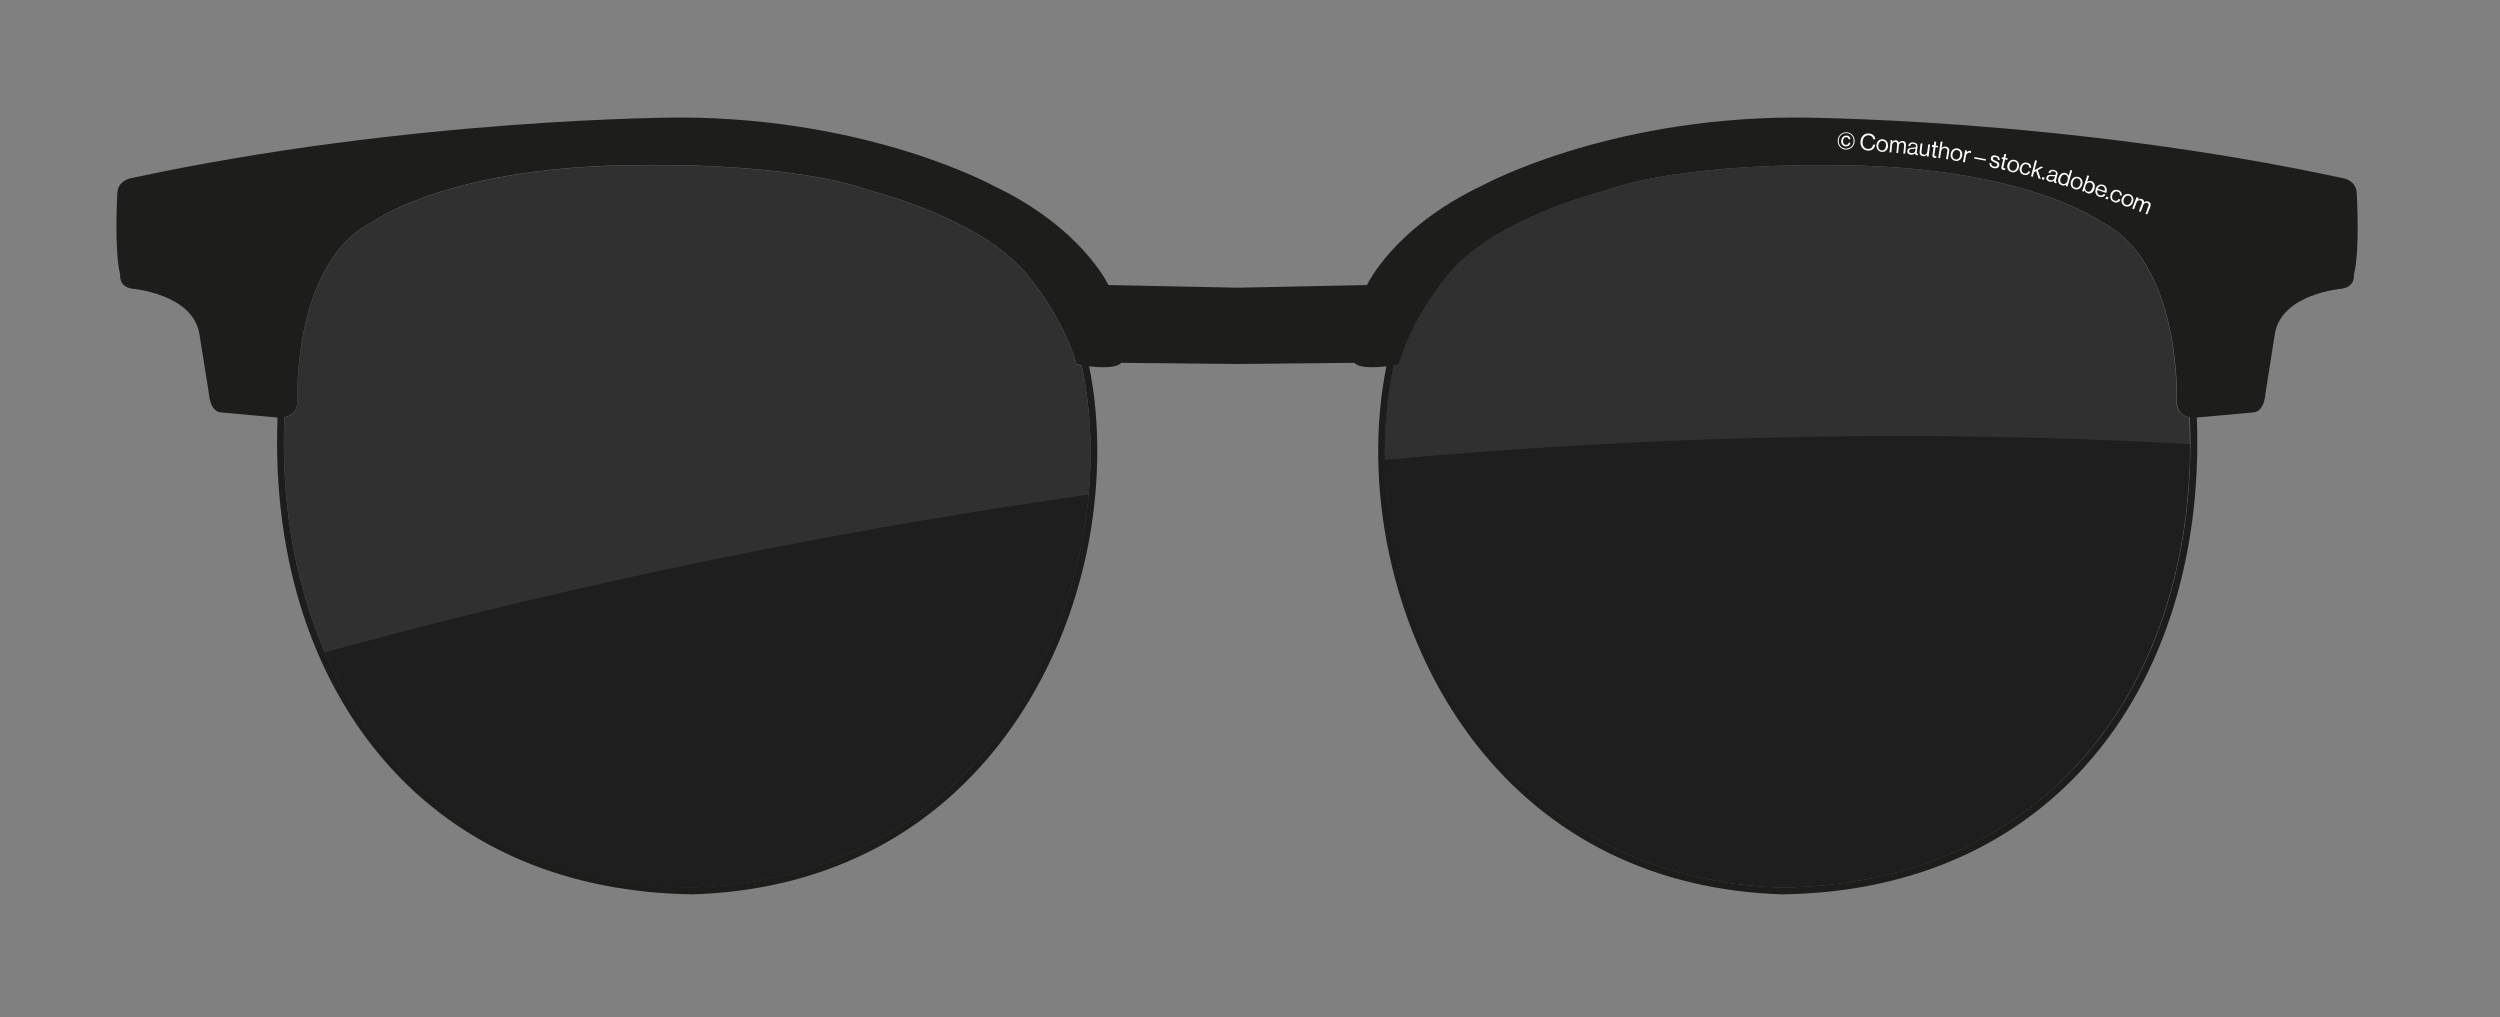 <?xml version="1.0" encoding="UTF-8"?><svg id="_Ńëîé_1" xmlns="http://www.w3.org/2000/svg" width="1504.2" height="612" viewBox="0 0 1504.2 612"><rect x="0" y="0" width="1504.2" height="612" fill="#808080" stroke="none"/><defs><style>.cls-1{fill:#303031;}.cls-1,.cls-2,.cls-3,.cls-4{stroke-width:0px;}.cls-2{fill:#fff;}.cls-3{fill:#1e1e1e;}.cls-4{fill:#1d1d1b;}</style></defs><path class="cls-1" d="m1309.6,243s3.8-85.3-45.8-109.7c0,0-46.4-34.2-163.3-33.9,0,0-88.1-1.9-136.1,15.7,0,0-68,16.9-94.7,52,0,0-20.5,24-28.2,52.2,0,0-1.2.2-3.1.5-16,75.2,4.5,163.4,52.6,225.2,43.6,56,106.2,86.7,181.2,89,71.3-1,132-25.7,175.3-71.7,48.4-51.3,73.2-126.2,69.8-211.2-3.2-.6-7.1-2.5-7.8-8.1Z"/><path class="cls-1" d="m647.7,219.3c-7.8-28.2-28.3-52.2-28.3-52.2-26.7-35.1-94.8-52-94.8-52-48-17.6-136.3-15.7-136.3-15.7-117.1-.3-163.6,33.9-163.6,33.9-49.6,24.5-45.8,109.7-45.8,109.7-.7,5.7-4.6,7.6-7.8,8.1-3.4,84.9,21.4,159.8,69.8,211.1,43.5,46,104.2,70.9,175.7,71.8,75.2-2.2,138-33,181.7-89.1,48-61.8,68.6-149.9,52.5-225-1.9-.3-3.1-.5-3.1-.5Z"/><path class="cls-3" d="m416.6,534c75.2-2.2,138-33,181.7-89.1,32.1-41.3,51.9-94.3,56.7-147.3-180,25.5-336.8,61.3-459.6,94.9,11.4,26.3,26.6,49.8,45.5,69.8,43.5,46,104.2,70.9,175.7,71.8Z"/><path class="cls-3" d="m1072.3,534c71.3-1,132-25.7,175.3-71.7,45.3-48,69.9-116.8,70.1-195.1-170.1-9.5-333.4-4.3-484.6,9.5,1,59.9,21.6,121.6,57.9,168.3,43.6,56,106.2,86.7,181.2,89Z"/><path class="cls-4" d="m1418,116.3c-.2-7.4-7.4-8.9-7.4-8.9-169.3-36.7-331.5-36.7-331.5-36.7-113.8.5-187.2,40.9-187.2,40.9-53.6,25.4-69.4,59.9-69.4,59.9l-77.7,1.6-77.9-1.6s-15.9-34.5-69.5-59.9c0,0-73.5-40.4-187.4-40.9,0,0-162.5,0-332,36.7,0,0-7.2,1.6-7.4,8.9,0,0-2,34.3,1.7,48.9,0,0-1.1,7.2,7.2,8.5,0,0,36.7,3,40.5,27.4l5.7,35.7s.5,10.5,6.9,11.3l34.2,3.1s0,0,.2,0c-3.3,85.9,21.8,161.7,70.9,213.8,21.5,22.8,47.3,40.6,76.5,52.9,30.7,12.9,65.1,19.7,102.3,20.2h0s0,0,0,0c76.5-2.3,140.5-33.6,184.9-90.8,25-32.1,43-71.6,52.1-114.2,8.1-38.2,8.7-78.1,1.6-112.7,6.9.8,16.4,1.2,19.3-2.1l70.2.7h0l70.1-.7c2.9,3.3,12.4,2.9,19.3,2.1-7.1,34.7-6.6,74.6,1.6,112.8,9.1,42.7,27.1,82.2,52.1,114.3,44.4,57,108.2,88.3,184.5,90.6h0s0,0,0,0c37.1-.5,71.4-7.3,102-20.2,29.2-12.3,54.9-30.1,76.4-52.8,49.1-52,74.3-127.9,71-213.9,0,0,.2,0,.2,0l34.2-3.1c6.4-.8,6.9-11.3,6.9-11.3l5.6-35.7c3.8-24.5,40.4-27.4,40.4-27.4,8.3-1.3,7.2-8.5,7.2-8.5,3.8-14.6,1.7-48.9,1.7-48.9Zm-819.7,328.5c-43.6,56.1-106.4,86.9-181.7,89.1-71.5-1-132.3-25.8-175.7-71.8-48.4-51.3-73.2-126.2-69.8-211.1,3.2-.6,7.1-2.5,7.8-8.1,0,0-3.8-85.3,45.8-109.7,0,0,46.5-34.2,163.6-33.9,0,0,88.2-1.9,136.3,15.7,0,0,68.1,16.9,94.8,52,0,0,20.5,24,28.3,52.2,0,0,1.2.2,3.1.5,16,75.2-4.5,163.2-52.5,225Zm649.4,17.5c-43.4,45.9-104,70.7-175.3,71.7-75-2.2-137.7-33-181.2-89-48.1-61.8-68.6-149.9-52.6-225.2,1.9-.3,3.1-.5,3.1-.5,7.8-28.2,28.2-52.2,28.2-52.2,26.6-35.1,94.7-52,94.7-52,48-17.6,136.1-15.7,136.1-15.7,116.9-.3,163.3,33.9,163.3,33.9,49.5,24.5,45.8,109.7,45.8,109.7.7,5.7,4.6,7.6,7.8,8.1,3.4,85-21.4,159.9-69.8,211.2Z"/><path class="cls-2" d="m1105.7,84.6c.1-3,2.5-5.1,5.3-5,2.9.1,5,2.4,4.9,5.4-.1,3-2.5,5.1-5.3,5-2.9-.1-5-2.4-4.9-5.4Zm9.6.4c.1-2.7-1.7-4.8-4.3-4.9-2.6-.1-4.6,1.8-4.7,4.5-.1,2.7,1.7,4.7,4.3,4.8,2.6.1,4.6-1.8,4.7-4.5Zm-7.4-.3c0-1.8,1.3-3.2,3.1-3.1,1.5,0,2.3,1,2.4,2.2h-1.1c0-.7-.6-1.2-1.4-1.3-1.2,0-1.9.9-2,2.3,0,1.4.6,2.3,1.8,2.4.9,0,1.5-.5,1.6-1.3h1c0,.6-.3,1.2-.8,1.6-.5.4-1.1.6-1.9.6-1.8,0-2.9-1.5-2.8-3.3Z"/><path class="cls-2" d="m1119.4,85.2c.2-2.9,2.1-5.1,5.1-4.9,2.3.2,3.7,1.6,3.8,3.5h-1.2c-.2-1.3-1.1-2.3-2.7-2.4-2.2-.1-3.5,1.5-3.7,3.9-.2,2.4,1.1,4.2,3.2,4.3,1.9.1,2.9-1.1,3.1-2.6h1.2c0,1.1-.6,2.2-1.4,2.8-.7.6-1.8.9-3.1.8-2.8-.2-4.5-2.5-4.3-5.5Z"/><path class="cls-2" d="m1129,87.3c.2-2.1,1.7-3.7,3.8-3.5,2.2.2,3.3,2,3.2,4.1s-1.6,3.7-3.8,3.5c-2.1-.2-3.3-2-3.2-4.1Zm5.8.5c.1-1.6-.5-2.9-2.1-3-1.5-.1-2.4,1.1-2.6,2.7-.1,1.6.6,2.9,2.1,3,1.5.1,2.4-1.1,2.5-2.7Z"/><path class="cls-2" d="m1137.5,84.3h1.1c0,.1-.1,1.1-.1,1.1h0c.5-.6,1.3-1.1,2.2-1,.9,0,1.5.6,1.8,1.5h0c.5-.8,1.5-1.1,2.3-1.1,1.3.1,2.1,1,2,2.5l-.5,5.1h-1.1c0-.1.5-5.1.5-5.1,0-.9-.5-1.5-1.2-1.6-.9,0-1.9.6-2,1.8l-.4,4.5h-1.1c0-.1.5-5.1.5-5.1,0-.9-.4-1.5-1.1-1.5-.9,0-1.9.6-2,1.8l-.4,4.5h-1.1c0-.1.7-7.3.7-7.3Z"/><path class="cls-2" d="m1152.3,92.2h0c-.5.5-1.3,1-2.5.9-1.4-.2-2.4-.9-2.2-2.3.2-1.7,1.6-1.9,3.4-2,1,0,1.8,0,1.8-.8,0-.8-.4-1.3-1.5-1.5-1.2-.1-1.8.3-2,1.4h-1.1c.2-1.5,1.2-2.4,3.1-2.2,1.5.2,2.6.9,2.4,2.6l-.4,3.4c0,.6,0,.9.7.9h0s0,.8,0,.8c-.1,0-.3,0-.6,0-.7,0-1.1-.5-1.1-1.2Zm.2-1.7v-1.2c-.3.2-.9.3-1.6.3-1.2,0-2.1.2-2.2,1.2-.1,1,.6,1.3,1.4,1.3,1.5.2,2.3-.8,2.4-1.7Z"/><path class="cls-2" d="m1159.4,94.1v-1c.1,0,0,0,0,0-.6.6-1.3,1-2.3.9-1.5-.2-2.3-1.2-2.1-2.7l.6-5h1.1c0,.1-.6,5.1-.6,5.1-.1.9.4,1.5,1.4,1.7,1.1.1,2-.6,2.1-1.8l.6-4.4h1.1c0,.1-.9,7.3-.9,7.3h-1.1Z"/><path class="cls-2" d="m1162.6,87.2h1c0,.1.3-2.1.3-2.1l1.1.2-.3,2.3,1.4.2v.9c-.1,0-1.5-.2-1.5-.2l-.7,4.7c0,.5.2.7.6.8.2,0,.5,0,.6,0h0s-.1,1-.1,1c-.3,0-.6,0-.9,0-.9-.1-1.5-.6-1.4-1.6l.7-4.9h-1c0-.1.1-1.1.1-1.1Z"/><path class="cls-2" d="m1168.3,89h0c.6-.6,1.4-.9,2.4-.8,1.5.2,2.3,1.2,2.1,2.7l-.8,5-1.1-.2.8-4.9c.1-.9-.4-1.5-1.4-1.7-1.1-.2-2.1.5-2.3,1.7l-.7,4.4-1.1-.2,1.5-9.9,1.1.2-.6,3.7Z"/><path class="cls-2" d="m1173.7,92.5c.3-2.1,1.9-3.5,4.1-3.2,2.1.4,3.2,2.3,2.8,4.3-.3,2.1-1.9,3.5-4.1,3.2-2.1-.4-3.2-2.3-2.8-4.3Zm5.7,1c.3-1.6-.3-3-1.8-3.2-1.5-.3-2.5.9-2.8,2.4s.3,2.9,1.8,3.2c1.5.3,2.5-.9,2.8-2.4Z"/><path class="cls-2" d="m1183.3,91.7h0c.5-.6,1.4-1.1,2.3-.9.2,0,.3,0,.4.2l-.2,1.1h0c-.2,0-.3-.1-.5-.2-1.1-.2-2.2.5-2.4,1.8l-.7,4-1.1-.2,1.3-7.1,1.1.2-.2,1.2Z"/><path class="cls-2" d="m1188,94.5l6.9,1.3-.2.9-6.9-1.3.2-.9Z"/><path class="cls-2" d="m1197,98l1.1.2c-.1,1.3.6,1.8,1.7,2,1.2.2,1.8-.2,1.9-.8.2-.8-.3-1.1-1.6-1.7-1.3-.6-2.5-1.1-2.2-2.7.2-1.2,1.3-1.8,3-1.4,1.8.4,2.4,1.4,2.3,2.8l-1.1-.2c0-1-.3-1.5-1.4-1.7-1-.2-1.5.2-1.6.7-.2.8.5,1.1,1.7,1.6,1.4.6,2.5,1.2,2.1,2.8-.3,1.4-1.6,1.9-3.2,1.6-1.9-.4-2.8-1.6-2.6-3.2Z"/><path class="cls-2" d="m1204.5,94.6l1,.2.5-2.2,1.1.2-.5,2.2,1.4.3-.2.9-1.4-.3-1,4.6c-.1.5.1.7.6.8.2,0,.5,0,.6,0h0s-.2,1-.2,1c-.3,0-.6,0-.9,0-.9-.2-1.5-.7-1.3-1.7l1.1-4.8-1-.2.2-.9Z"/><path class="cls-2" d="m1207.9,99.1c.5-2,2.2-3.4,4.3-2.9,2.1.5,3,2.5,2.5,4.5-.5,2-2.1,3.4-4.3,2.9-2.1-.5-3-2.5-2.6-4.5Zm5.7,1.3c.4-1.6-.1-3-1.6-3.3-1.5-.3-2.6.7-2.9,2.3-.4,1.6.1,3,1.6,3.3,1.5.3,2.5-.7,2.9-2.3Z"/><path class="cls-2" d="m1215.4,100.8c.5-2,2.2-3.4,4.3-2.9,1.7.4,2.5,1.6,2.4,3.2l-1.1-.3c0-1-.5-1.7-1.5-2-1.5-.4-2.6.7-3,2.2-.4,1.5,0,3,1.6,3.3,1.1.3,2-.2,2.3-1.3l1.1.3c-.6,1.6-1.9,2.4-3.7,1.9-2.1-.5-3-2.5-2.5-4.5Z"/><path class="cls-2" d="m1225.1,102.9l-1.3.7-.7,2.8-1.1-.3,2.5-9.7,1.1.3-1.5,5.7,3.9-2.2,1.4.4-3.3,1.8,1.8,5.3-1.3-.3-1.5-4.4Z"/><path class="cls-2" d="m1228.9,106.5l1.3.4-.4,1.3-1.3-.4.4-1.3Z"/><path class="cls-2" d="m1235.7,108.8h0c-.6.4-1.4.8-2.6.5-1.3-.4-2.2-1.3-1.8-2.6.5-1.6,1.8-1.6,3.7-1.4,1,.1,1.7.2,2-.5.2-.8-.2-1.4-1.2-1.7-1.1-.3-1.8,0-2.2,1.1l-1.1-.3c.4-1.3,1.6-2.1,3.4-1.6,1.5.4,2.4,1.3,2,2.9l-.9,3.3c-.2.6-.1.9.5.9h0s-.2.8-.2.8c-.2,0-.3,0-.6,0-.7-.2-1-.6-.9-1.4Zm.5-1.6l.3-1.2c-.4.1-1.1.1-1.7,0-1.1-.1-2.1-.2-2.4.9-.3.9.4,1.3,1.1,1.5,1.5.4,2.4-.5,2.6-1.3Z"/><path class="cls-2" d="m1238.7,106.9c.7-2.3,2.4-3.3,4.1-2.8,1,.3,1.6,1,1.8,1.8h0s1.1-3.6,1.1-3.6l1.1.3-2.8,9.6-1.1-.3.2-.8h0c-.7.5-1.5.7-2.5.4-1.9-.6-2.7-2.3-2-4.6Zm5.3,1.6c.5-1.6,0-3-1.4-3.4-1.3-.4-2.3.6-2.8,2.2-.5,1.6-.1,2.9,1.2,3.3,1.5.5,2.5-.5,3-2.1Z"/><path class="cls-2" d="m1246.1,109.1c.6-2,2.4-3.2,4.5-2.6,2.1.6,2.8,2.7,2.2,4.7-.6,2-2.4,3.3-4.5,2.6-2.1-.6-2.8-2.7-2.2-4.7Zm5.6,1.7c.5-1.5,0-3-1.4-3.4-1.5-.5-2.6.5-3.1,2.1s0,3,1.4,3.4c1.5.5,2.6-.5,3.1-2Z"/><path class="cls-2" d="m1254.2,114.4h0s-.3.9-.3.9l-1.1-.3,3.1-9.5,1.1.3-1.2,3.6h0c.7-.5,1.6-.7,2.6-.4,1.7.6,2.5,2.3,1.8,4.6-.7,2.2-2.3,3.3-4.1,2.7-.9-.3-1.5-.9-1.8-1.8Zm4.8-1.2c.5-1.5.2-2.9-1.1-3.3-1.5-.5-2.6.5-3.1,2-.5,1.5-.2,2.9,1.3,3.4,1.3.4,2.3-.5,2.8-2.1Z"/><path class="cls-2" d="m1260.9,113.7c.7-2,2.5-3.2,4.5-2.5,2.1.7,2.6,2.7,1.9,4.9l-5.3-1.8c-.4,1.4,0,2.7,1.4,3.2,1,.3,1.8,0,2.4-.8l1,.4c-.8,1.4-2.2,1.8-3.7,1.3-2.1-.7-2.8-2.7-2.1-4.7Zm1.3-.2l4.1,1.4c.4-1.4,0-2.5-1.3-2.9-1.3-.4-2.3.3-2.9,1.5Z"/><path class="cls-2" d="m1267.3,118.3l1.3.4-.5,1.3-1.3-.4.5-1.3Z"/><path class="cls-2" d="m1269.9,116.8c.7-2,2.5-3.1,4.6-2.4,1.6.6,2.3,1.9,2.1,3.4l-1.1-.4c.2-1-.3-1.8-1.3-2.1-1.4-.5-2.6.4-3.2,1.9-.5,1.5-.2,3,1.2,3.5,1.1.4,2,0,2.5-1l1.1.4c-.7,1.6-2.1,2.2-3.8,1.5-2-.7-2.7-2.8-2-4.8Z"/><path class="cls-2" d="m1276.8,119.3c.7-2,2.6-3.1,4.6-2.4,2,.8,2.7,2.8,1.9,4.8-.7,2-2.6,3.1-4.6,2.4-2-.8-2.7-2.8-2-4.8Zm5.5,2c.6-1.5.3-3-1.2-3.5-1.4-.5-2.6.4-3.2,1.9-.6,1.5-.2,3,1.2,3.5,1.4.5,2.6-.4,3.2-1.9Z"/><path class="cls-2" d="m1285.7,118.7l1.1.4-.4,1h0c.7-.5,1.6-.7,2.4-.3.8.3,1.3,1,1.3,1.9h0c.7-.6,1.7-.7,2.5-.4,1.2.5,1.8,1.6,1.2,3l-1.8,4.7-1.1-.4,1.8-4.7c.3-.8,0-1.5-.7-1.8-.9-.3-2,.1-2.4,1.2l-1.6,4.2-1.1-.4,1.8-4.7c.3-.8,0-1.5-.7-1.8-.8-.3-2,0-2.4,1.1l-1.6,4.2-1.1-.4,2.6-6.8Z"/></svg>